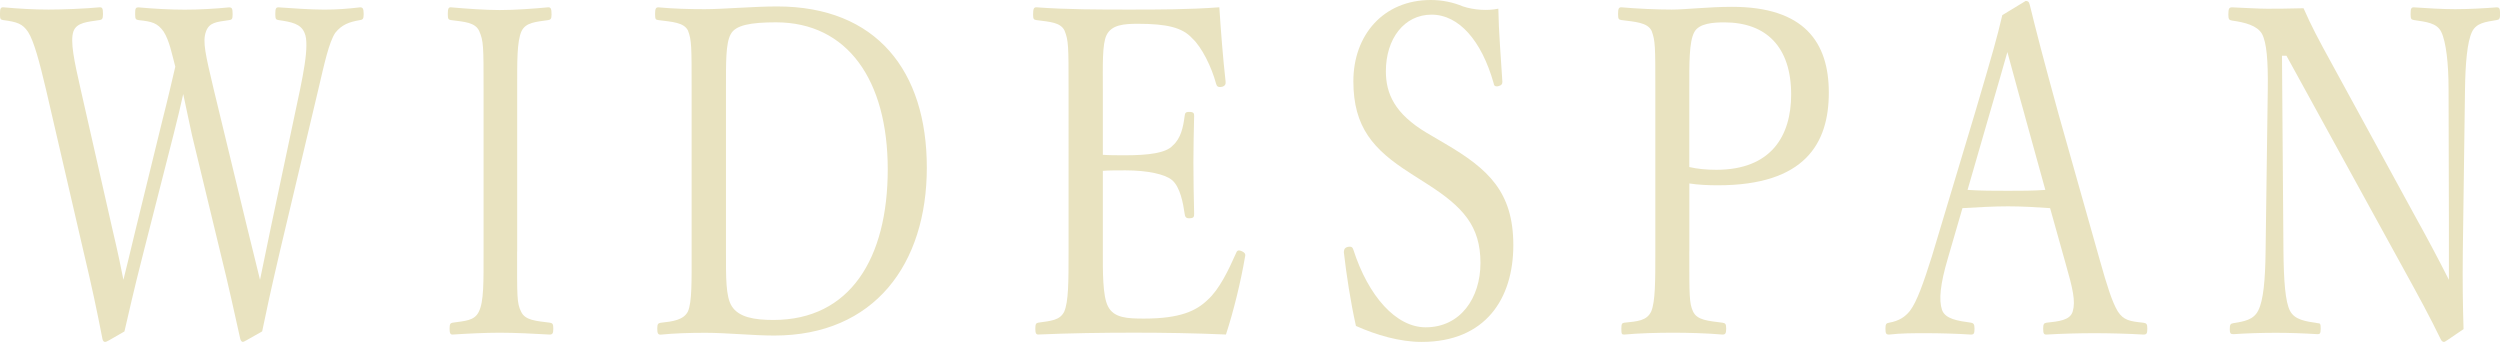 <?xml version="1.0" encoding="UTF-8"?><svg id="_レイヤー_2" xmlns="http://www.w3.org/2000/svg" viewBox="0 0 582.18 79.61"><defs><style>.cls-1{fill:#e9e3c0;stroke-width:0px;}</style></defs><g id="_ヘッダーフッダー"><path class="cls-1" d="M57.57,53.04c1.62,6.38,2.13,8.82,2.98,12.12.68-3.08,1.19-5.95,2.55-12.33l6.8-32.1c.85-4.15,1.45-7.65,1.45-10.2,0-1.17-.09-2.13-.43-2.87-.85-2.13-3.06-2.55-6.04-2.98-.6-.11-.77-.21-.77-1.38,0-1.38.17-1.59.77-1.59,2.98.21,7.48.53,10.63.53s5.53-.21,8.33-.53c.6,0,.85.21.85,1.59,0,1.17-.25,1.28-.85,1.38-2.55.43-4.25,1.06-5.78,2.98-1.45,2.23-2.47,6.91-3.91,13.07l-8.93,37.63c-2.38,10.2-3.06,13.5-4.17,18.81-3.91,2.23-4.25,2.44-4.51,2.44s-.51-.32-.6-.74c-1.36-6.06-2.55-11.69-4.68-20.3l-6.55-27.1c-.85-3.83-1.45-6.91-2.04-9.57-.6,2.66-1.28,5.63-2.21,9.25l-6.97,27.32c-2.64,10.31-3.32,13.71-4.51,18.71-3.83,2.23-4.17,2.44-4.51,2.44-.25,0-.51-.21-.6-.64-1.28-6.59-2.47-12.22-4.42-20.41L10.71,20.83c-1.53-6.48-2.81-11.27-4.17-13.39-1.28-1.91-2.55-2.34-5.78-2.76-.6-.11-.77-.21-.77-1.28,0-1.49.17-1.7.77-1.7,3.57.32,7.06.53,10.54.53s8.5-.21,11.91-.53c.6,0,.77.21.77,1.59,0,1.17-.25,1.28-.77,1.38-2.81.43-5.36.53-6.12,2.66-.77,2.34.17,6.8,1.7,13.5l7.31,32.21c1.53,6.48,2.04,9.14,2.64,12.12.77-2.98,1.36-5.63,2.89-11.9l6.04-24.66c1.62-6.38,2.3-9.46,3.15-13.07-.77-2.87-1.36-6.06-2.72-8.18-1.45-2.02-2.72-2.34-5.78-2.66-.68-.11-.85-.21-.85-1.38,0-1.38.08-1.59.85-1.59,3.49.32,7.31.53,10.71.53s6.97-.21,10.29-.53c.68,0,.85.21.85,1.59,0,1.17-.17,1.28-.85,1.38-2.98.43-4.59.53-5.36,2.66-.85,2.34-.09,5.42,1.79,13.39l7.82,32.31Z"/><path class="cls-1" d="M120.42,58.57c0,10.52-.08,12.01.94,14.03.94,2.02,3.49,2.13,6.72,2.55.6.11.77.32.77,1.38s-.17,1.38-.85,1.38c-3.66-.21-8.08-.43-11.65-.43-3.32,0-7.65.21-10.97.43-.51,0-.68-.32-.68-1.38s.17-1.28.68-1.38c2.89-.43,5.1-.43,6.12-2.55,1.19-2.34,1.11-6.91,1.11-14.03V20.83c0-10.1,0-11.27-1.02-13.61-.94-2.02-3.4-2.13-6.63-2.55-.51-.11-.68-.21-.68-1.38,0-1.28.17-1.59.68-1.59,3.57.32,8.08.64,11.4.64,3.57,0,7.91-.32,11.31-.64.6,0,.77.32.77,1.7,0,1.06-.26,1.17-.77,1.28-2.98.43-5.19.53-6.21,2.55-1.11,2.44-1.02,7.12-1.02,13.61v37.73Z"/><path class="cls-1" d="M161.06,20.73c0-9.99,0-11.37-.85-13.61-.94-1.91-3.66-2.02-6.89-2.44-.6-.11-.77-.11-.77-1.38s.17-1.59.77-1.59c3.49.32,7.06.43,10.8.43,4.17,0,11.31-.64,16.84-.64,23.22,0,34.87,15.09,34.87,37.52s-12.16,39.12-35.55,39.12c-4.93,0-10.97-.64-15.99-.64-3.74,0-7.31.11-10.46.43-.6,0-.77-.32-.77-1.38s.17-1.28.77-1.38c2.89-.32,5.36-.64,6.38-2.66.94-2.23.85-6.91.85-13.92V20.73ZM169.06,58.57c0,5.95-.08,10.52,1.36,12.75,1.62,2.55,5.19,3.19,9.69,3.19,17.86,0,26.62-14.35,26.62-35.08s-9.35-34.23-26.02-34.23c-5.87,0-9.44.64-10.54,2.76-1.19,2.13-1.11,6.59-1.11,12.76v37.84Z"/><path class="cls-1" d="M256.82,58.57c0,4.46-.08,10.31,1.19,12.75,1.36,2.76,4.59,2.87,8.42,2.87,8.42,0,12.16-1.81,14.8-4.36,2.72-2.44,4.85-6.91,6.55-10.74.26-.64.43-.96,1.28-.64,1.02.43,1.02.85.85,1.49-.94,5.53-2.64,12.54-4.42,17.96-7.31-.32-14.54-.43-21.43-.43-7.23,0-15.05.11-22.28.43-.51,0-.68-.32-.68-1.38s.17-1.28.68-1.38c2.98-.43,5.02-.53,6.04-2.55,1.02-2.34,1.02-7.02,1.02-14.03V20.83c0-10.1,0-11.37-.94-13.71-.94-1.91-3.32-2.02-6.55-2.44-.6-.11-.77-.21-.77-1.28,0-1.38.17-1.7.77-1.7,7.06.53,14.63.53,21.6.53s13.69,0,21-.53c.34,5.42.85,11.9,1.45,17.22.08.64-.08,1.06-.77,1.28-1.02.21-1.28-.11-1.45-.74-1.02-3.83-3.32-8.5-5.53-10.52-2.3-2.55-5.95-3.4-12.67-3.4-3.23,0-6.12.21-7.31,2.66-1.02,2.13-.85,7.02-.85,12.65v15.2c1.36.11,3.4.11,5.27.11,5.36,0,9.44-.53,10.97-2.23,1.96-1.7,2.47-4.36,2.81-6.91.08-.64.17-.96,1.02-.96,1.11,0,1.19.32,1.19.96-.08,3.72-.17,7.12-.17,10.74,0,3.93.08,8.18.17,12.01,0,.74-.08,1.06-1.19,1.06-.77,0-.94-.42-1.02-1.06-.34-2.34-1.02-6.27-2.98-7.87-1.53-1.28-5.53-2.23-10.8-2.23-1.87,0-3.91,0-5.27.11v18.81Z"/><path class="cls-1" d="M328.34,40.28c-8.5-5.42-13.18-10.63-13.18-21.36s6.97-18.92,18.03-18.92c2.64,0,5.19.53,7.48,1.49,2.55.85,5.78,1.06,8.25.53.08,5.31.6,11.48.94,17.01,0,.53-.17.85-1.02,1.06-.77.11-.94-.21-1.02-.74-2.81-9.89-8.08-15.94-14.46-15.94s-10.63,5.63-10.63,13.18c0,5.21,2.04,9.89,9.52,14.35l4.34,2.55c9.95,5.85,15.82,11.16,15.82,23.6s-6.46,22.53-21.34,22.53c-5.1,0-10.54-1.59-15.31-3.72-1.28-5.74-2.21-11.9-2.81-17.11,0-.53.08-1.06.85-1.28.94-.21,1.19.11,1.36.64,3.49,10.84,9.95,18.07,16.84,18.07,8.08,0,12.76-6.8,12.76-14.99,0-8.61-4.08-13.07-12.42-18.39l-4-2.55Z"/><path class="cls-1" d="M393.39,58.57c0,10.52,0,12.01.85,13.92.94,2.13,3.66,2.23,6.89,2.66.68.11.85.32.85,1.38s-.17,1.38-.85,1.38c-3.66-.32-8.08-.43-11.48-.43-3.57,0-8.08.11-11.4.43-.6,0-.68-.11-.68-1.38,0-1.17.17-1.28.68-1.38,3.06-.32,5.27-.43,6.29-2.66.94-2.34.94-6.91.94-13.92V20.83c0-10.1,0-11.27-.85-13.61-.94-2.02-3.91-2.13-7.06-2.55-.6-.11-.77-.21-.77-1.38,0-1.28.17-1.59.77-1.59,3.57.32,8.25.53,11.74.53,3.23,0,8.5-.64,14.03-.64,16.75,0,22.54,8.18,22.54,19.98s-5.53,21.58-25.85,21.58c-2.21,0-4.68-.11-6.63-.43v15.84ZM393.39,38.9c1.87.43,3.91.64,6.29.64,12.76,0,17.43-7.87,17.43-17.54,0-11.05-5.78-16.79-15.56-16.79-2.55,0-5.87.21-6.97,2.23-1.28,2.23-1.19,7.55-1.19,13.29v18.18Z"/><path class="cls-1" d="M477.41,48.47c-2.89-.21-6.55-.42-9.78-.42-3.49,0-6.89.21-10.63.42l-3.4,11.69c-1.79,6.06-2.13,9.67-1.36,12.01.77,2.13,3.66,2.55,6.8,2.98.51.11.77.32.77,1.38,0,1.17-.17,1.38-.85,1.38-3.15-.21-7.31-.32-10.37-.32s-5.95,0-8.67.32c-.68,0-.85-.21-.85-1.38,0-1.06.17-1.28.85-1.38,2.38-.43,3.74-1.38,4.85-2.76,1.62-2.13,3.15-6.48,5.1-12.65l10.12-33.69c4.17-14.14,5.02-17.11,6.29-22.53l5.44-3.3c.43,0,.77.11.94.85,1.62,6.59,2.98,11.9,6.72,25.51l9.61,34.01c1.7,6.06,2.89,9.78,4.17,11.9,1.36,2.13,2.89,2.34,5.95,2.66.77.11.94.32.94,1.38,0,1.17-.17,1.38-.94,1.38-3.4-.21-7.99-.32-11.4-.32s-7.74.11-11.14.32c-.6,0-.77-.21-.77-1.38,0-1.06.17-1.28.77-1.38,2.81-.32,5.53-.53,6.12-2.66.68-2.34,0-5.31-1.62-10.95l-3.66-13.07ZM471.46,26.68c-1.96-6.91-2.89-10.63-4-14.56-1.11,3.93-2.21,7.76-4.17,14.46l-5.1,17.64c2.98.21,6.29.21,9.44.21,2.81,0,6.04,0,8.67-.21l-4.85-17.54Z"/><path class="cls-1" d="M531.41,12.97l.34,45.71c.08,6.7.42,11.59,1.53,13.71s3.66,2.44,6.46,2.87c.6,0,.68.21.68,1.28s-.17,1.28-.68,1.28c-3.4-.21-6.72-.32-9.78-.32s-6.97.11-9.86.32c-.68,0-.85-.21-.85-1.17,0-1.06.17-1.28.77-1.38,2.55-.43,4.76-.74,5.87-2.98,1.19-2.34,1.62-7.12,1.7-13.61l.51-37.95c.08-6.7-.26-10.84-1.36-12.86-1.11-1.91-3.91-2.66-6.97-3.08-.68-.11-.85-.32-.85-1.38,0-1.38.17-1.7.85-1.7,2.89.11,6.04.32,8.16.32,2.3,0,4.42,0,8.5-.11,1.87,4.25,3.4,7.12,6.55,12.86l19.39,35.5c2.89,5.21,5.27,9.67,7.91,14.88v-13.18l-.08-31.25c0-6.06-.6-11.05-1.7-13.29-1.02-2.13-3.57-2.34-6.29-2.76-.68-.11-.85-.21-.85-1.38,0-1.38.17-1.59.77-1.59,3.15.21,6.55.43,9.61.43s6.89-.21,9.61-.43c.68,0,.85.21.85,1.59,0,1.06-.17,1.28-.85,1.38-2.55.43-4.68.64-5.7,2.76-1.11,2.34-1.53,7.33-1.62,13.29l-.51,37.95c-.08,7.12,0,12.33.17,17.96-4.17,2.87-4.34,2.98-4.59,2.98s-.51-.21-.68-.53c-2.64-5.42-4.59-9.03-9.69-18.28l-26.28-47.83h-1.02Z"/></g></svg>